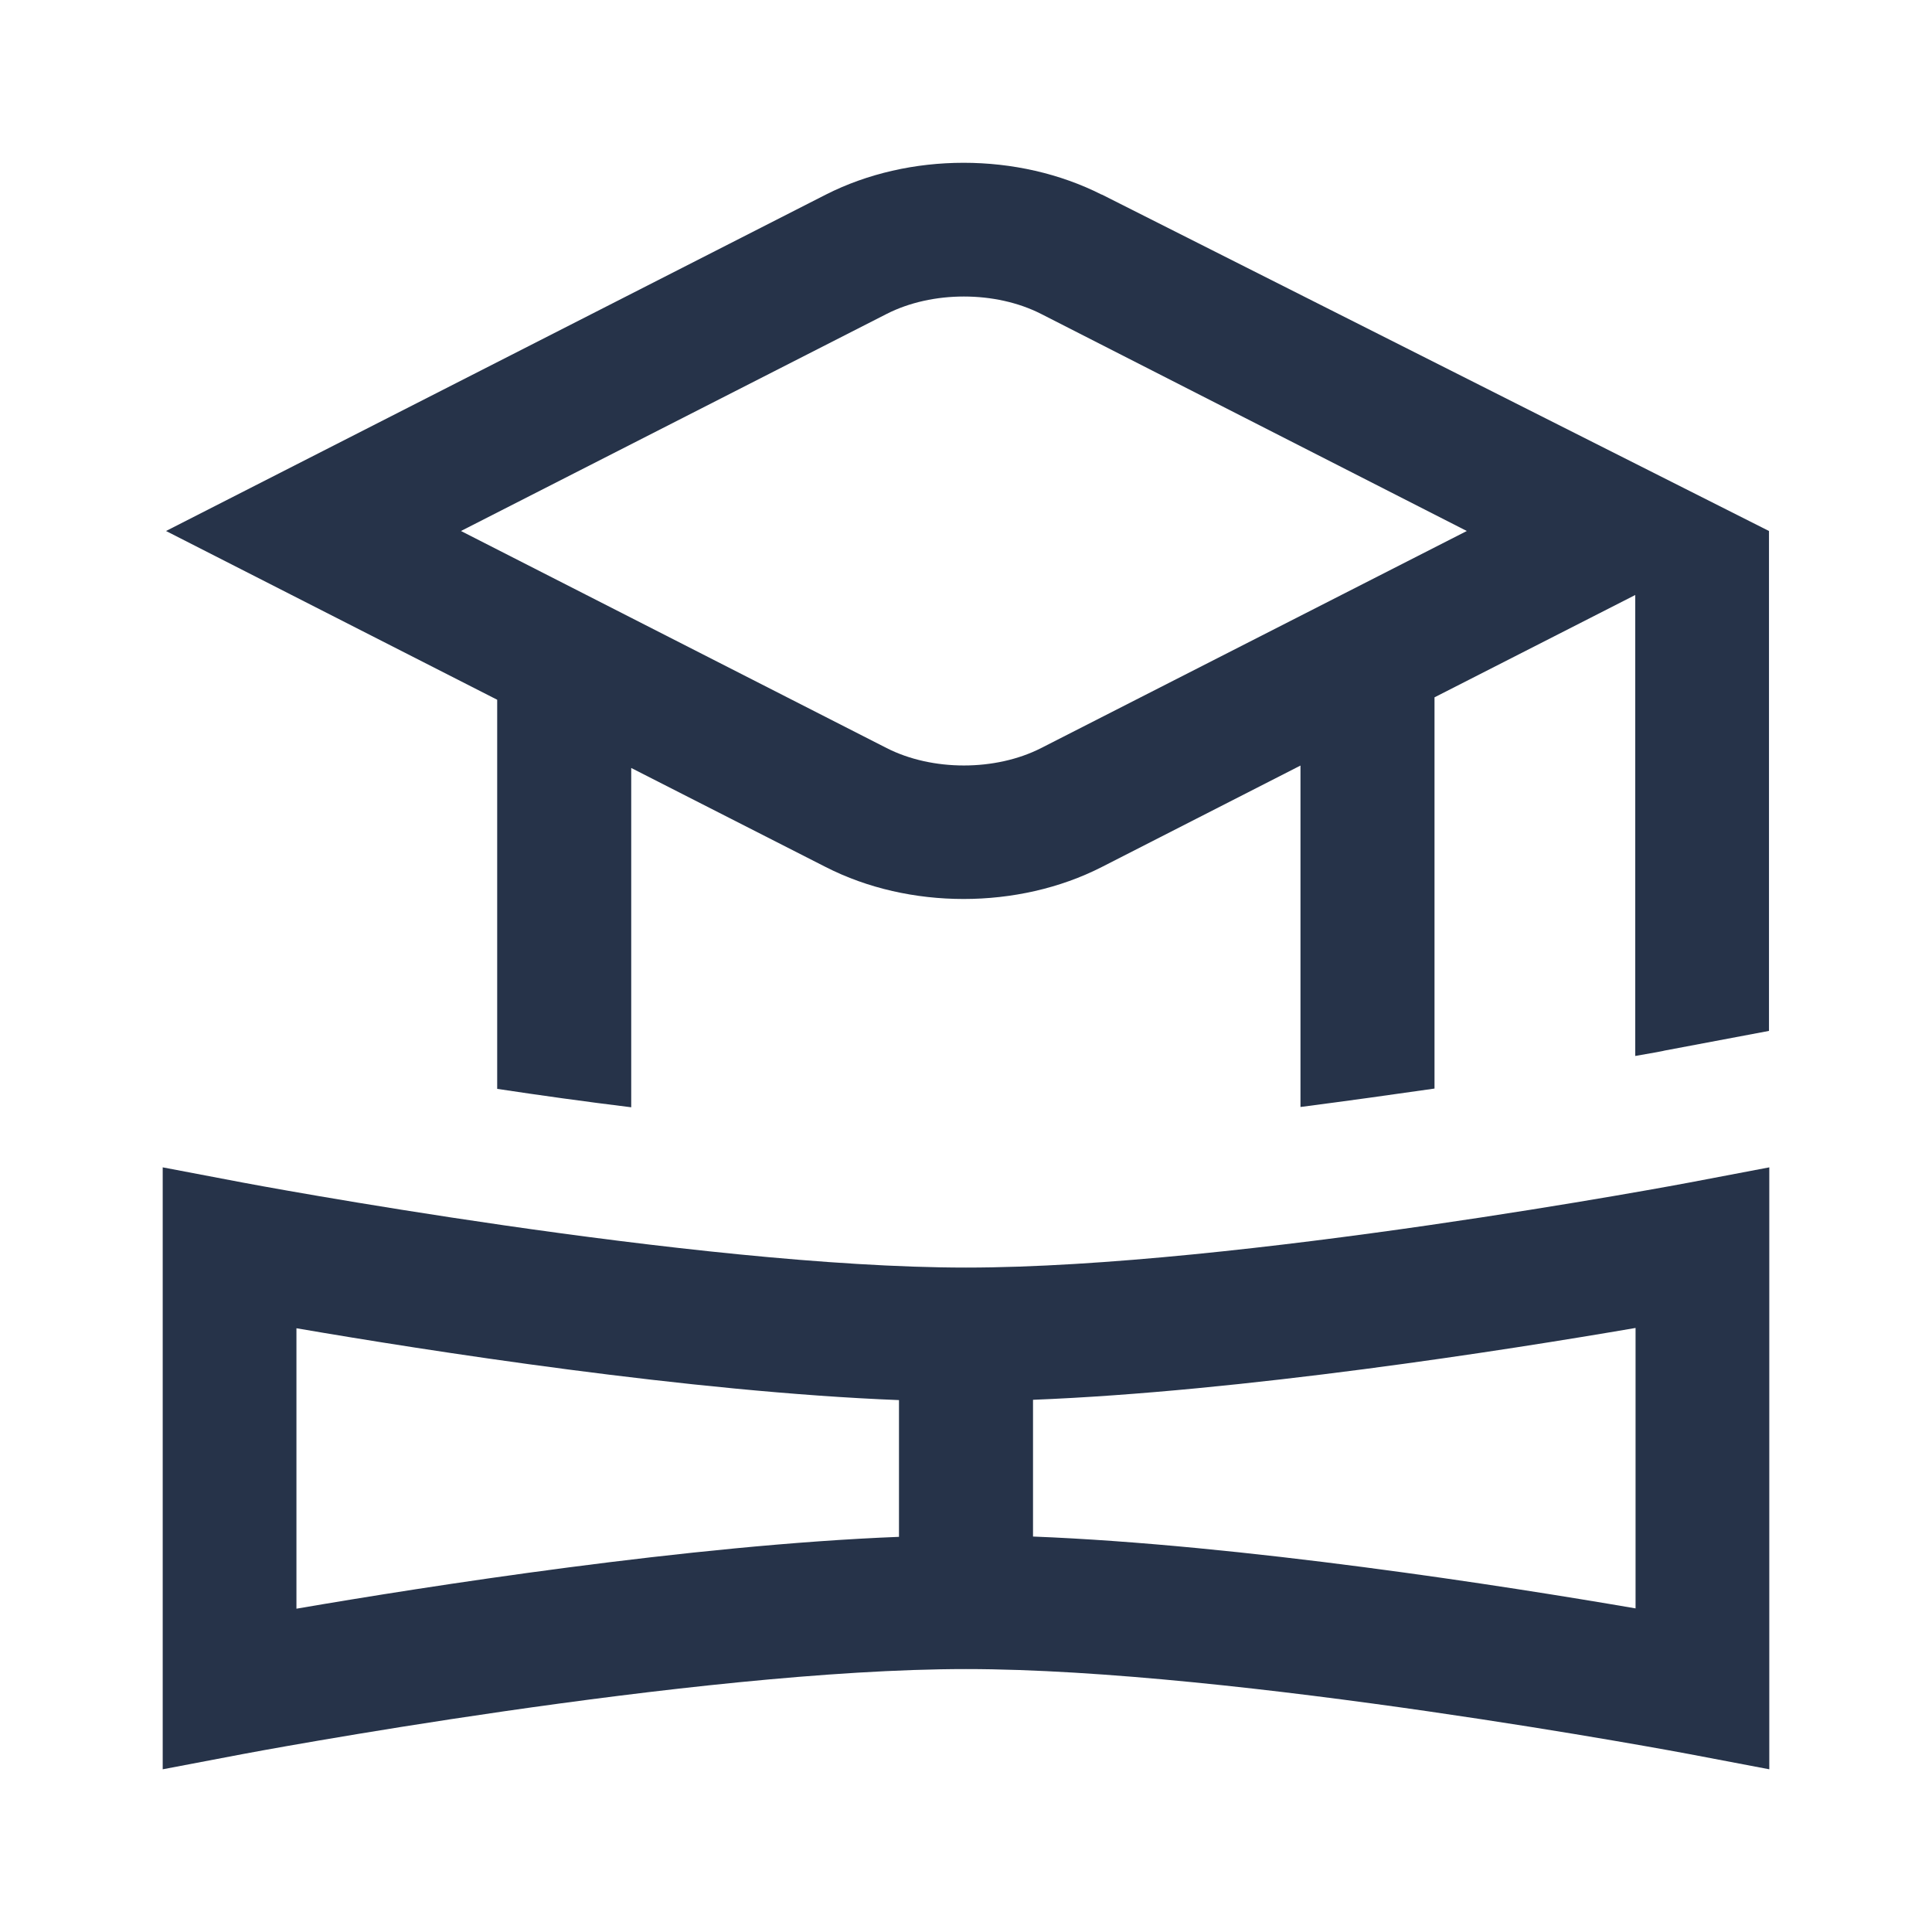 <svg xmlns="http://www.w3.org/2000/svg" id="Camada_1" viewBox="0 0 64 64"><defs><style>      .st0 {        fill: #263349;      }    </style></defs><path class="st0" d="M36.5,6.45c-2.78-1.41-6.38-1.41-9.15,0L5.5,17.59l10.97,5.59v12.89c1.39.21,2.89.42,4.44.61v-11.24l6.44,3.28c1.39.71,2.98,1.06,4.57,1.06s3.19-.35,4.58-1.06l6.58-3.36v11.31c1.55-.2,3.04-.41,4.44-.61v-12.96l6.65-3.39v15.27c.59-.1.96-.17.98-.18l3.45-.65v-16.56l-22.11-11.15ZM34.49,24.78c-1.51.77-3.61.77-5.12,0l-14.1-7.19,14.1-7.19c1.51-.77,3.61-.77,5.12,0l14.1,7.19-14.1,7.19h0ZM32,41.99c-8.97,0-23.83-2.79-23.98-2.82l-2.63-.5v19.94l2.63-.5c.15-.03,15-2.82,23.98-2.82s23.83,2.79,23.98,2.82l2.63.5v-19.94l-2.63.5c-.15.03-15,2.82-23.98,2.82ZM9.82,44c4.31.74,13.05,2.11,19.96,2.38v4.53c-6.91.27-15.65,1.64-19.96,2.38v-9.29ZM54.18,53.28c-4.31-.74-13.05-2.11-19.96-2.38v-4.53c6.91-.27,15.65-1.64,19.96-2.38v9.29Z"></path></svg>